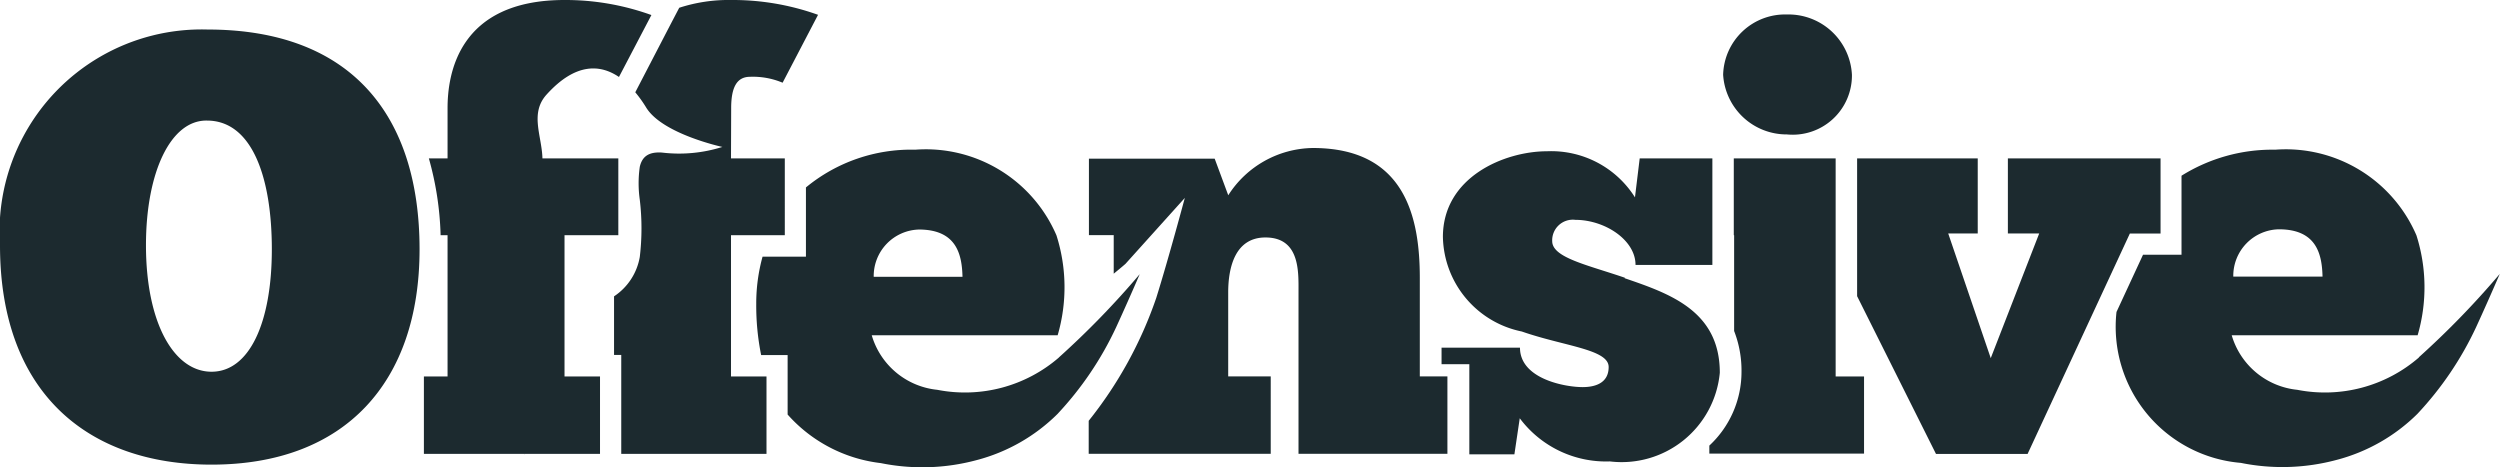 <svg xmlns="http://www.w3.org/2000/svg" xmlns:xlink="http://www.w3.org/1999/xlink" id="logo-offensive" width="44.374" height="8.291" viewBox="0 0 44.374 8.291"><defs><clipPath id="clip-path"><rect id="Rectangle_21" data-name="Rectangle 21" width="44.374" height="8.291" transform="translate(0 0)" fill="none"></rect></clipPath></defs><g id="Groupe_22" data-name="Groupe 22" clip-path="url(#clip-path)"><path id="Trac&#xE9;_1645" data-name="Trac&#xE9; 1645" d="M275.964,22.823a2.549,2.549,0,0,1-2.16.575,1.355,1.355,0,0,1-1.164-.968h3.3a3.043,3.043,0,0,0-.021-1.773,2.524,2.524,0,0,0-2.507-1.521,3.04,3.04,0,0,0-1.663.462V21h-.683l-.471,1.016a2.424,2.424,0,0,0,2.207,2.679,3.708,3.708,0,0,0,1.7-.053,3.179,3.179,0,0,0,1.434-.817,5.877,5.877,0,0,0,1.041-1.537c.132-.287.271-.6.421-.947a15.215,15.215,0,0,1-1.437,1.48m-2.485-2.272c.671,0,.766.441.776.839h-1.584a.826.826,0,0,1,.808-.839" transform="translate(-233.028 -16.479)" fill="#1c2a2f"></path><path id="Trac&#xE9;_1646" data-name="Trac&#xE9; 1646" d="M240.082,20.248V21.58h.556l-.86,2.213-.755-2.213h.524V20.248h-2.141v2.445l1.4,2.8h1.626l1.815-3.912h.545V20.248Z" transform="translate(-204.443 -17.436)" fill="#1c2a2f"></path><path id="Trac&#xE9;_1647" data-name="Trac&#xE9; 1647" d="M221.414,1.853a1.1,1.1,0,0,0-1.132,1.07,1.129,1.129,0,0,0,1.132,1.059,1.051,1.051,0,0,0,1.154-1.059,1.128,1.128,0,0,0-1.154-1.07" transform="translate(-189.697 -1.596)" fill="#1c2a2f"></path><path id="Trac&#xE9;_1648" data-name="Trac&#xE9; 1648" d="M220.753,24.118V20.247h-1.808v1.364h.006v1.7a1.938,1.938,0,0,1,.131.728,1.785,1.785,0,0,1-.571,1.306v.142h2.746V24.118Z" transform="translate(-188.171 -17.436)" fill="#1c2a2f"></path><path id="Trac&#xE9;_1649" data-name="Trac&#xE9; 1649" d="M145.073,22.947V21.2c0-1.1-.273-2.307-1.9-2.307a1.81,1.81,0,0,0-1.5.839l-.241-.65H139.2V20.44h.44v.684c.069-.057.137-.112.208-.174l1.054-1.171s-.289,1.078-.506,1.772a7.243,7.243,0,0,1-1.2,2.184v.586h3.231V22.947h-.755v-1.49c0-.451.126-.976.661-.976.619,0,.587.619.587.976v2.864h2.643V22.947Z" transform="translate(-119.872 -16.266)" fill="#1c2a2f"></path><path id="Trac&#xE9;_1650" data-name="Trac&#xE9; 1650" d="M102.1,22.823a2.549,2.549,0,0,1-2.16.575,1.355,1.355,0,0,1-1.164-.968h3.3a3.043,3.043,0,0,0-.021-1.773,2.524,2.524,0,0,0-2.507-1.521,2.933,2.933,0,0,0-1.94.67v1.229h-.77a3.114,3.114,0,0,0-.112.839,4.441,4.441,0,0,0,.087.907h.47v1.056a2.62,2.62,0,0,0,1.654.862,3.708,3.708,0,0,0,1.7-.053,3.179,3.179,0,0,0,1.434-.817,5.877,5.877,0,0,0,1.041-1.537c.132-.287.271-.6.421-.947a15.213,15.213,0,0,1-1.437,1.48m-2.485-2.272c.671,0,.766.441.776.839H98.811a.826.826,0,0,1,.808-.839" transform="translate(-83.303 -16.479)" fill="#1c2a2f"></path><path id="Trac&#xE9;_1651" data-name="Trac&#xE9; 1651" d="M187.506,21.585c-.671-.23-1.29-.357-1.29-.65a.366.366,0,0,1,.409-.378c.525,0,1.07.357,1.07.8h1.364V19.466h-1.29l-.084.692a1.756,1.756,0,0,0-1.563-.818c-.744,0-1.846.451-1.846,1.521a1.749,1.749,0,0,0,1.4,1.678c.755.263,1.542.315,1.542.63,0,.294-.252.357-.462.357-.315,0-1.112-.147-1.112-.7h-1.392v.293h.493v1.6h.8l.095-.64a1.912,1.912,0,0,0,1.6.766,1.75,1.75,0,0,0,1.951-1.574c0-1.1-.892-1.405-1.689-1.678" transform="translate(-158.665 -16.655)" fill="#1c2a2f"></path><path id="Trac&#xE9;_1652" data-name="Trac&#xE9; 1652" d="M80.589,1.919c0-.377.105-.556.336-.556a1.361,1.361,0,0,1,.577.105L82.131.263A4.491,4.491,0,0,0,80.589,0a2.831,2.831,0,0,0-.922.138l-.157.3-.623,1.2a2.239,2.239,0,0,1,.193.27c.287.471,1.353.7,1.353.7a2.552,2.552,0,0,1-1.072.1c-.248-.017-.354.081-.394.252a2.084,2.084,0,0,0,0,.586,4.3,4.3,0,0,1,0,1.014,1.053,1.053,0,0,1-.457.7V6.3h.128V8.056h2.578V6.682h-.63V4.175h.955V2.811h-.955Z" transform="translate(-67.611 0)" fill="#1c2a2f"></path><path id="Trac&#xE9;_1653" data-name="Trac&#xE9; 1653" d="M66.991,58.029V58.02h-.008Z" transform="translate(-57.684 -49.964)" fill="#1c2a2f"></path><path id="Trac&#xE9;_1654" data-name="Trac&#xE9; 1654" d="M57.642,1.367l.576-1.1A4.491,4.491,0,0,0,56.676,0C54.788,0,54.6,1.322,54.6,1.919v.892h-.332a5.535,5.535,0,0,1,.208,1.343c0,.007,0,.014,0,.021H54.6V6.682h-.42V8.056h3.126V6.682h-.63V4.175h.955V2.811H56.284c-.01-.4-.228-.8.074-1.133.522-.577.961-.531,1.284-.312" transform="translate(-46.656 0)" fill="#1c2a2f"></path><path id="Trac&#xE9;_1655" data-name="Trac&#xE9; 1655" d="M0,7.606A3.587,3.587,0,0,1,3.682,3.777c2.57,0,3.765,1.542,3.765,3.9S6.126,11.5,3.755,11.5C1.563,11.5,0,10.228,0,7.606m4.825.073c0-1.269-.346-2.286-1.153-2.286-.64-.01-1.081.912-1.081,2.213,0,1.374.493,2.245,1.164,2.245s1.07-.871,1.07-2.171" transform="translate(0 -3.253)" fill="#1c2a2f"></path></g></svg>